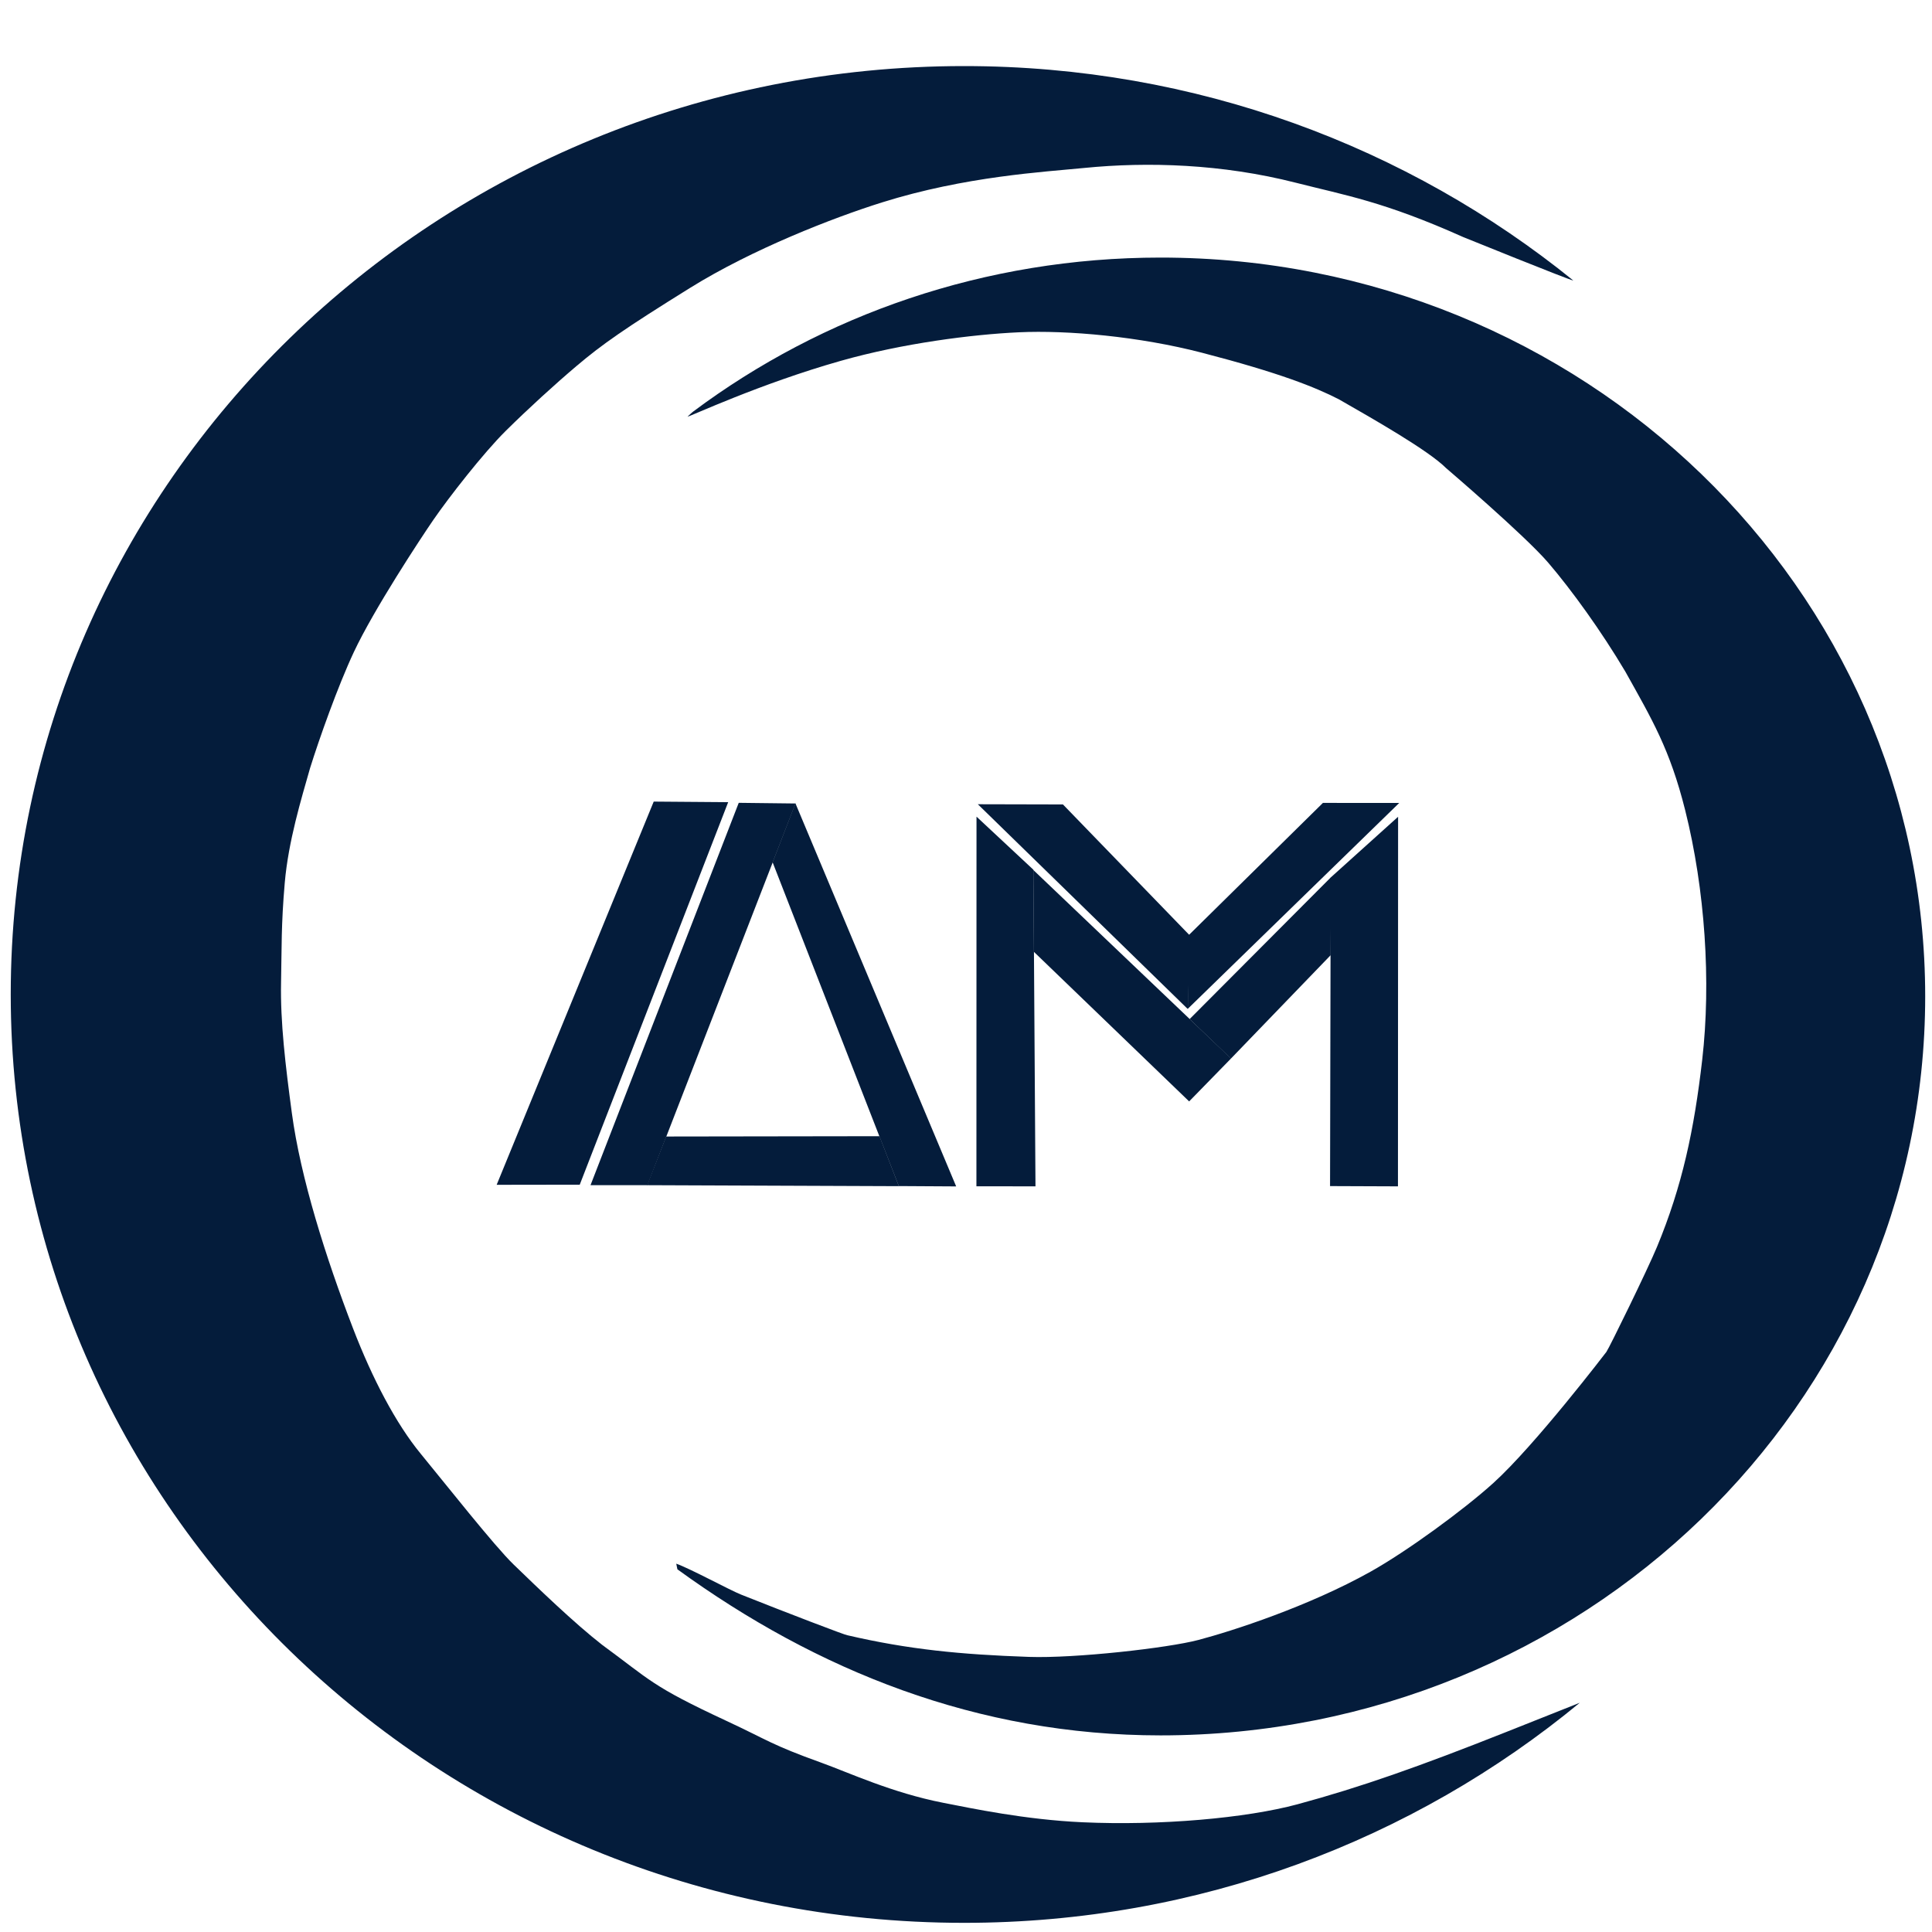 <svg xmlns="http://www.w3.org/2000/svg" xmlns:vectornator="http://vectornator.io" xmlns:xlink="http://www.w3.org/1999/xlink" height="100%" stroke-miterlimit="10" style="fill-rule:nonzero;clip-rule:evenodd;stroke-linecap:round;stroke-linejoin:round;" viewBox="0 0 512 512" width="100%" xml:space="preserve"><defs></defs><g id="Ebene-1" vectornator:layerName="Ebene 1"><g opacity="1"><path d="M178.713 412.471C182.674 413.825 186.658 415.248 191.877 417.302C193.583 417.973 194.999 418.536 198.032 419.747C210.322 424.652 215.899 426.632 222.47 428.633C245.425 434.454 269.189 435.393 301.538 432.725M318.089 431.137C318.624 431.08 319.066 431.449 319.125 431.972C319.185 432.496 318.807 432.928 318.272 432.986C278.576 437.264 251.276 437.191 225.273 431.137C225.052 431.242 224.922 431.51 224.664 431.436C223.97 431.235 222.84 430.744 222.165 430.541C221.785 430.445 221.387 430.401 221.007 430.302C220.908 430.277 220.97 430.117 220.885 430.064C214.551 428.111 209.137 426.26 197.3 421.536C194.271 420.327 192.848 419.761 191.145 419.091C186.392 417.22 182.779 415.946 179.139 414.678C179.193 414.828 179.408 416.14 179.444 416.169C214.339 443.672 258.942 460.18 307.485 460.18C419.399 460.18 510.121 372.471 510.121 264.333C510.121 156.196 419.398 68.546 307.485 68.546C260.872 68.546 217.886 83.776 183.649 109.337C183.121 109.732 182.633 110.259 182.126 110.709C183.202 110.694 184.262 110.709 184.624 110.709C185.269 110.71 185.69 110.757 186.27 110.769C212.097 97.438 241.341 89.665 269.944 88.345C299.116 87 327.577 92.228 350.999 104.805C351.296 104.965 351.204 105.326 351.242 105.64C353.582 106.138 355.443 106.837 357.763 108.383C357.763 108.383 359.942 109.914 360.628 110.351C361.172 110.699 361.747 111.011 362.273 111.306C378.808 120.51 390.611 130.851 408.834 150.487C409.366 151.061 412.433 154.293 412.673 154.542C421.085 163.323 424.749 168.343 426.568 175.475C426.726 175.188 426.837 174.843 427.177 174.819C427.714 174.78 428.175 175.188 428.213 175.713C428.586 180.677 430.474 184.443 435.831 192.411C435.894 192.505 435.891 192.497 435.953 192.59C440.436 199.259 442.183 202.363 443.327 206.486C449.002 226.94 450.29 248.538 449.178 280.733C449.174 280.849 448.978 280.813 448.934 280.912C449.422 280.944 449.832 281.254 449.848 281.747C450.469 300.051 444.169 319.22 432.723 336.076C432.434 336.503 431.877 337.397 430.956 339.058C430.78 339.375 427.844 344.646 427.665 344.962C426.395 347.198 425.395 348.95 424.556 350.209" fill="#041c3b" fill-rule="evenodd" opacity="0" stroke="none"></path><path d="M307.561 68.26C260.947 68.26 217.961 83.49 183.724 109.052C183.196 109.447 182.708 109.974 182.201 110.424C182.811 110.415 201.308 101.72 222.82 95.624C239.252 90.967 257.632 88.631 270.02 88.06C282.98 87.462 301.976 89.177 318.539 93.48C339.257 98.862 348.526 102.603 354.809 105.817C364.169 111.175 378.567 119.381 383.231 124.054C383.231 124.054 404.084 141.868 410.302 149.129C416.52 156.39 424.397 167.302 430.732 177.982C437.777 190.614 442.528 198.486 446.599 214.75C451.848 235.721 453.495 260.112 451.102 280.876C448.967 299.409 445.827 314.269 439.12 330.439C436.627 336.451 426.574 356.998 425.711 358.268C425.711 358.268 406.846 382.974 395.753 393.015C387.899 400.124 372.833 411.135 363.169 416.534C346.742 425.711 326.64 432.219 317.58 434.607C309.429 436.755 284.861 439.513 272.693 439.094C254.564 438.469 240.705 437.115 224.563 433.357C224.342 433.462 208.189 427.29 196.351 422.566C193.322 421.357 182.855 415.661 179.215 414.392C179.268 414.543 179.484 415.855 179.519 415.883C216.432 442.689 259.018 459.895 307.561 459.895C419.474 459.895 510.196 372.185 510.196 264.048C510.196 155.91 419.474 68.26 307.561 68.26Z" fill="#041c3b" fill-rule="evenodd" opacity="1" stroke="none"></path><path d="M255.515 17.51C115.976 17.509 2.846 127.633 2.846 263.511C2.846 399.39 115.976 509.572 255.515 509.572C317.743 509.572 374.627 487.58 418.66 451.248C410.294 454.58 400.545 458.45 399.158 459C376.137 468.138 360.582 473.628 343.883 478.144C330.201 481.844 307.415 483.849 286.882 482.92C271.64 482.23 257.506 479.231 249.961 477.758C236.331 475.098 224.818 469.703 217.615 467.116C204.292 462.331 203.524 461.177 192.504 456.047C172.524 446.746 172.505 445.369 159.568 435.896C152.163 430.131 142.434 420.728 136.08 414.58C130.99 409.653 118.189 393.406 111.513 385.286C104.914 377.258 98.673 365.345 93.543 352.005C86.309 333.192 79.65 312.128 77.346 294.981C75.66 282.426 74.264 270.859 74.484 260.297C74.677 251.076 74.486 245.218 75.464 233.951C76.422 222.917 79.847 211.718 82.177 203.539C84.568 195.876 89.496 181.928 93.773 172.804C99.029 161.59 111.394 142.78 114.904 137.684C118.914 131.864 128.055 120.101 134.024 114.192C139.912 108.364 147.007 101.891 152.747 97.028C159.676 91.158 165.612 87.031 182.827 76.324C199.372 66.033 220.778 57.71 233.717 53.65C255.865 46.7 276.655 45.573 287.267 44.516C304.171 42.831 323.874 43.444 343.373 48.417C356.467 51.756 366.676 53.382 387.743 62.816C387.756 62.822 415.838 74.205 416.953 74.343C373.166 38.882 316.921 17.51 255.515 17.51Z" fill="#041c3b" fill-rule="evenodd" opacity="1" stroke="none"></path><g opacity="1"><path d="M173.242 212.431L192.975 212.583L153.638 313.952L131.62 313.985L173.242 212.431Z" fill="#041c3b" fill-rule="evenodd" opacity="1" stroke="none"></path><path d="M195.774 212.757L210.83 212.933L171.581 314.075L156.494 314.082L195.774 212.757Z" fill="#041c3b" fill-rule="evenodd" opacity="1" stroke="none"></path><path d="M253.395 314.41L238.186 314.32L204.744 228.495L210.792 212.887L253.395 314.41Z" fill="#041c3b" fill-rule="evenodd" opacity="1" stroke="none"></path><path d="M233.085 301.105L238.222 314.347L171.486 314.086L176.529 301.189L233.085 301.105Z" fill="#041c3b" fill-rule="evenodd" opacity="1" stroke="none"></path><path d="M258.784 216.42L273.866 230.494L274.413 314.397L258.76 314.375L258.784 216.42Z" fill="#041c3b" fill-rule="evenodd" opacity="1" stroke="none"></path><path d="M352.65 232.542L370.509 216.452L370.473 314.397L352.477 314.326L352.65 232.542Z" fill="#041c3b" fill-rule="evenodd" opacity="1" stroke="none"></path><path d="M273.979 252.233L273.845 230.559L326.244 280.503L315.135 291.884L273.979 252.233Z" fill="#041c3b" fill-rule="evenodd" opacity="1" stroke="none"></path><path d="M352.727 232.468L352.634 253.137L326.209 280.536L315.266 270.064L352.727 232.468Z" fill="#041c3b" fill-rule="evenodd" opacity="1" stroke="none"></path><path d="M259.137 213.132L281.689 213.186L315.448 248.05L314.759 267.389L259.137 213.132Z" fill="#041c3b" fill-rule="evenodd" opacity="1" stroke="none"></path><path d="M314.778 267.343L314.97 247.878L350.589 212.778L370.806 212.793L314.778 267.343Z" fill="#041c3b" fill-rule="evenodd" opacity="1" stroke="none"></path></g></g></g></svg>